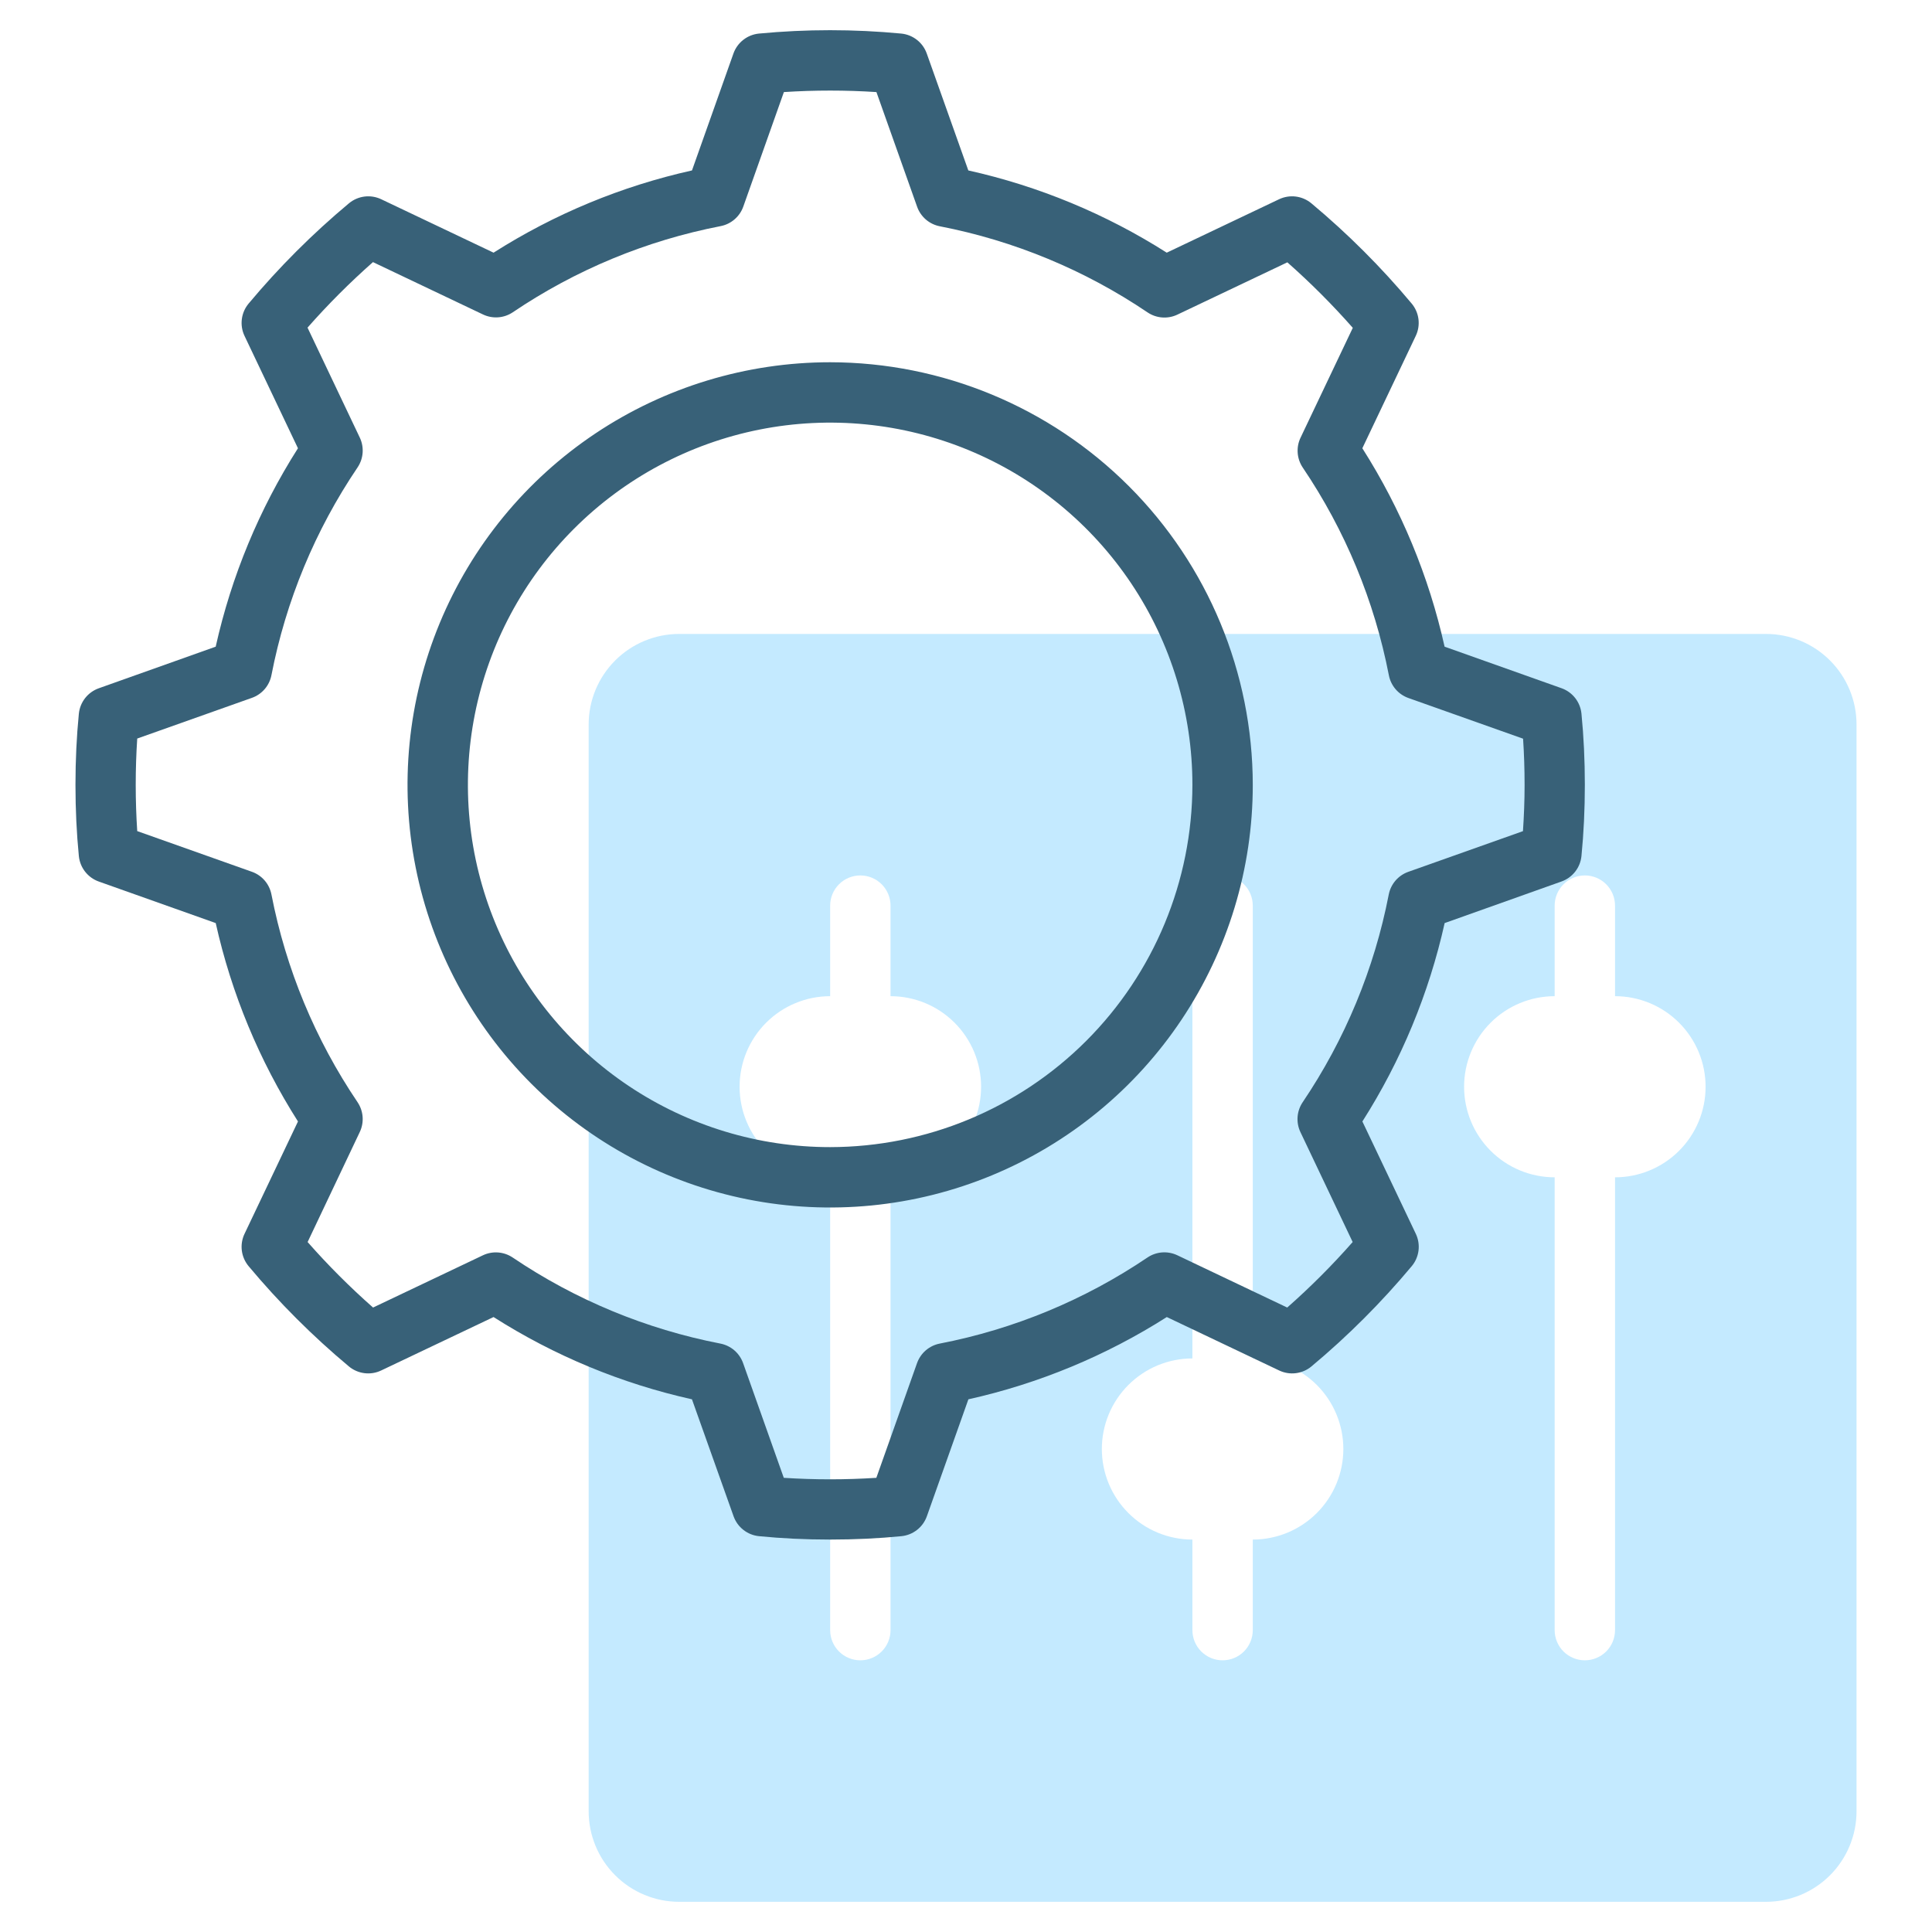 <?xml version="1.0" encoding="UTF-8"?> <svg xmlns="http://www.w3.org/2000/svg" width="160" height="160" viewBox="0 0 160 160" fill="none"> <path d="M146.25 52.5H56.25C54.261 52.5 52.353 53.29 50.947 54.697C49.54 56.103 48.75 58.011 48.75 60V150C48.75 151.989 49.54 153.897 50.947 155.303C52.353 156.71 54.261 157.5 56.25 157.5H146.25C148.239 157.5 150.147 156.71 151.553 155.303C152.96 153.897 153.75 151.989 153.75 150V60C153.75 58.011 152.96 56.103 151.553 54.697C150.147 53.29 148.239 52.5 146.25 52.5ZM73.75 97.5V135C73.75 135.663 73.487 136.299 73.018 136.768C72.549 137.237 71.913 137.5 71.25 137.5C70.587 137.5 69.951 137.237 69.482 136.768C69.013 136.299 68.75 135.663 68.75 135V97.5C66.761 97.5 64.853 96.71 63.447 95.303C62.04 93.897 61.25 91.989 61.25 90C61.25 88.011 62.04 86.103 63.447 84.697C64.853 83.29 66.761 82.5 68.75 82.5V75C68.75 74.337 69.013 73.701 69.482 73.232C69.951 72.763 70.587 72.5 71.25 72.5C71.913 72.5 72.549 72.763 73.018 73.232C73.487 73.701 73.75 74.337 73.75 75V82.5C75.739 82.5 77.647 83.29 79.053 84.697C80.46 86.103 81.25 88.011 81.25 90C81.25 91.989 80.46 93.897 79.053 95.303C77.647 96.71 75.739 97.5 73.75 97.5ZM103.75 127.5V135C103.75 135.663 103.487 136.299 103.018 136.768C102.549 137.237 101.913 137.5 101.25 137.5C100.587 137.5 99.951 137.237 99.482 136.768C99.013 136.299 98.75 135.663 98.75 135V127.5C96.761 127.5 94.853 126.71 93.447 125.303C92.04 123.897 91.25 121.989 91.25 120C91.25 118.011 92.04 116.103 93.447 114.697C94.853 113.29 96.761 112.5 98.75 112.5V75C98.75 74.337 99.013 73.701 99.482 73.232C99.951 72.763 100.587 72.5 101.25 72.5C101.913 72.5 102.549 72.763 103.018 73.232C103.487 73.701 103.75 74.337 103.75 75V112.5C105.739 112.5 107.647 113.29 109.053 114.697C110.46 116.103 111.25 118.011 111.25 120C111.25 121.989 110.46 123.897 109.053 125.303C107.647 126.71 105.739 127.5 103.75 127.5ZM133.75 97.5V135C133.75 135.663 133.487 136.299 133.018 136.768C132.549 137.237 131.913 137.5 131.25 137.5C130.587 137.5 129.951 137.237 129.482 136.768C129.013 136.299 128.75 135.663 128.75 135V97.5C126.761 97.5 124.853 96.71 123.447 95.303C122.04 93.897 121.25 91.989 121.25 90C121.25 88.011 122.04 86.103 123.447 84.697C124.853 83.29 126.761 82.5 128.75 82.5V75C128.75 74.337 129.013 73.701 129.482 73.232C129.951 72.763 130.587 72.5 131.25 72.5C131.913 72.5 132.549 72.763 133.018 73.232C133.487 73.701 133.75 74.337 133.75 75V82.5C135.739 82.5 137.647 83.29 139.053 84.697C140.46 86.103 141.25 88.011 141.25 90C141.25 91.989 140.46 93.897 139.053 95.303C137.647 96.71 135.739 97.5 133.75 97.5Z" fill="#C4EAFF"></path> <path d="M68.75 30C61.828 30 55.061 32.053 49.305 35.899C43.549 39.744 39.063 45.211 36.414 51.606C33.765 58.002 33.072 65.039 34.422 71.828C35.773 78.618 39.106 84.854 44.001 89.749C48.896 94.644 55.133 97.977 61.922 99.328C68.711 100.678 75.749 99.985 82.144 97.336C88.539 94.687 94.006 90.201 97.851 84.445C101.697 78.689 103.75 71.922 103.75 65C103.74 55.721 100.049 46.824 93.488 40.262C86.926 33.701 78.029 30.01 68.75 30ZM68.75 95C62.817 95 57.016 93.24 52.083 89.944C47.149 86.648 43.304 81.962 41.034 76.481C38.763 70.999 38.169 64.967 39.327 59.147C40.484 53.328 43.341 47.982 47.537 43.787C51.732 39.591 57.078 36.734 62.897 35.576C68.717 34.419 74.749 35.013 80.231 37.284C85.712 39.554 90.398 43.399 93.694 48.333C96.99 53.266 98.75 59.067 98.75 65C98.741 72.954 95.578 80.579 89.954 86.204C84.329 91.828 76.704 94.991 68.75 95Z" fill="#386178"></path> <path d="M130.97 59.102C130.923 58.631 130.743 58.182 130.451 57.809C130.159 57.436 129.766 57.154 129.32 56.995L119.635 53.555C118.335 47.724 116.029 42.163 112.823 37.123L117.247 27.817C117.453 27.386 117.531 26.904 117.471 26.429C117.411 25.955 117.217 25.507 116.91 25.14C114.395 22.131 111.615 19.354 108.605 16.84C108.238 16.534 107.791 16.339 107.317 16.278C106.843 16.218 106.362 16.295 105.93 16.5L96.625 20.925C91.585 17.718 86.024 15.414 80.192 14.115L76.75 4.432C76.591 3.985 76.309 3.592 75.935 3.3C75.561 3.007 75.112 2.827 74.64 2.78C70.719 2.407 66.771 2.407 62.85 2.78C62.378 2.827 61.928 3.007 61.555 3.3C61.181 3.592 60.899 3.985 60.74 4.432L57.307 14.115C51.476 15.414 45.916 17.718 40.875 20.925L31.57 16.5C31.138 16.295 30.657 16.218 30.183 16.278C29.709 16.339 29.262 16.534 28.895 16.84C25.885 19.354 23.105 22.131 20.59 25.14C20.283 25.507 20.088 25.954 20.028 26.429C19.967 26.904 20.044 27.385 20.25 27.817L24.675 37.123C21.468 42.163 19.163 47.724 17.863 53.555L8.18 57C7.734 57.159 7.341 57.441 7.049 57.814C6.757 58.188 6.577 58.636 6.53 59.108C6.345 60.975 6.25 62.958 6.25 65C6.25 67.043 6.345 69.025 6.53 70.895C6.577 71.367 6.756 71.816 7.049 72.19C7.341 72.563 7.733 72.846 8.18 73.005L17.865 76.445C19.165 82.275 21.47 87.835 24.677 92.875L20.25 102.182C20.045 102.614 19.967 103.095 20.027 103.569C20.087 104.043 20.282 104.49 20.587 104.857C23.102 107.868 25.882 110.646 28.892 113.16C29.259 113.466 29.706 113.66 30.181 113.72C30.655 113.78 31.136 113.703 31.567 113.497L40.873 109.072C45.913 112.28 51.474 114.585 57.305 115.885L60.75 125.567C60.909 126.015 61.191 126.408 61.565 126.7C61.938 126.993 62.388 127.173 62.86 127.22C64.73 127.405 66.715 127.5 68.755 127.5C70.795 127.5 72.78 127.405 74.65 127.22C75.122 127.173 75.572 126.993 75.945 126.7C76.319 126.408 76.601 126.015 76.76 125.567L80.198 115.885C86.029 114.585 91.59 112.28 96.63 109.072L105.935 113.497C106.367 113.703 106.848 113.78 107.322 113.72C107.796 113.66 108.243 113.466 108.61 113.16C111.621 110.646 114.4 107.868 116.915 104.857C117.221 104.49 117.415 104.043 117.475 103.569C117.535 103.095 117.458 102.614 117.253 102.182L112.827 92.875C116.035 87.835 118.34 82.275 119.64 76.445L129.32 73C129.767 72.841 130.159 72.558 130.451 72.185C130.744 71.811 130.923 71.362 130.97 70.89C131.155 69.02 131.25 67.037 131.25 64.995C131.25 62.953 131.155 60.975 130.97 59.102ZM126.125 68.832L116.625 72.203C116.216 72.348 115.851 72.599 115.568 72.928C115.285 73.258 115.093 73.656 115.01 74.082C113.815 80.239 111.389 86.091 107.878 91.287C107.636 91.648 107.492 92.064 107.46 92.497C107.428 92.93 107.509 93.363 107.695 93.755L112.022 102.86C110.332 104.781 108.522 106.593 106.602 108.285L97.5 103.955C97.108 103.769 96.674 103.688 96.24 103.72C95.807 103.753 95.39 103.897 95.03 104.14C89.834 107.651 83.982 110.076 77.825 111.27C77.398 111.353 77 111.546 76.67 111.829C76.341 112.113 76.091 112.478 75.945 112.887L72.575 122.387C70.023 122.552 67.462 122.552 64.91 122.387L61.54 112.887C61.394 112.478 61.144 112.113 60.815 111.829C60.485 111.546 60.087 111.353 59.66 111.27C53.503 110.076 47.651 107.651 42.455 104.14C42.096 103.9 41.682 103.757 41.252 103.724C40.822 103.692 40.39 103.771 40 103.955L30.895 108.285C28.976 106.593 27.165 104.781 25.475 102.86L29.795 93.75C29.981 93.358 30.062 92.925 30.03 92.492C29.998 92.059 29.854 91.643 29.613 91.282C26.101 86.086 23.675 80.234 22.48 74.078C22.397 73.651 22.205 73.253 21.922 72.923C21.639 72.594 21.274 72.343 20.865 72.198L11.365 68.828C11.283 67.578 11.24 66.308 11.24 64.995C11.24 63.682 11.283 62.398 11.365 61.163L20.865 57.792C21.274 57.647 21.639 57.396 21.922 57.067C22.205 56.737 22.397 56.339 22.48 55.913C23.675 49.756 26.101 43.904 29.613 38.708C29.855 38.347 29.999 37.93 30.031 37.497C30.063 37.064 29.982 36.63 29.795 36.237L25.468 27.133C27.159 25.213 28.969 23.401 30.887 21.707L40 26.043C40.392 26.229 40.826 26.311 41.259 26.279C41.692 26.247 42.11 26.102 42.47 25.86C47.666 22.348 53.518 19.922 59.675 18.727C60.102 18.645 60.499 18.453 60.829 18.169C61.159 17.886 61.409 17.522 61.555 17.113L64.918 7.625C67.47 7.46 70.03 7.46 72.582 7.625L75.953 17.125C76.098 17.534 76.349 17.899 76.678 18.182C77.008 18.465 77.406 18.657 77.832 18.74C83.989 19.935 89.841 22.361 95.037 25.872C95.398 26.115 95.815 26.259 96.248 26.291C96.681 26.323 97.115 26.242 97.507 26.055L106.613 21.725C108.531 23.419 110.341 25.23 112.033 27.15L107.705 36.25C107.518 36.642 107.437 37.076 107.469 37.509C107.501 37.942 107.645 38.36 107.887 38.72C111.399 43.916 113.825 49.768 115.02 55.925C115.103 56.352 115.295 56.749 115.578 57.079C115.861 57.409 116.226 57.659 116.635 57.805L126.135 61.175C126.217 62.41 126.26 63.695 126.26 65.007C126.26 66.32 126.208 67.595 126.125 68.832Z" fill="#386178"></path> </svg> 